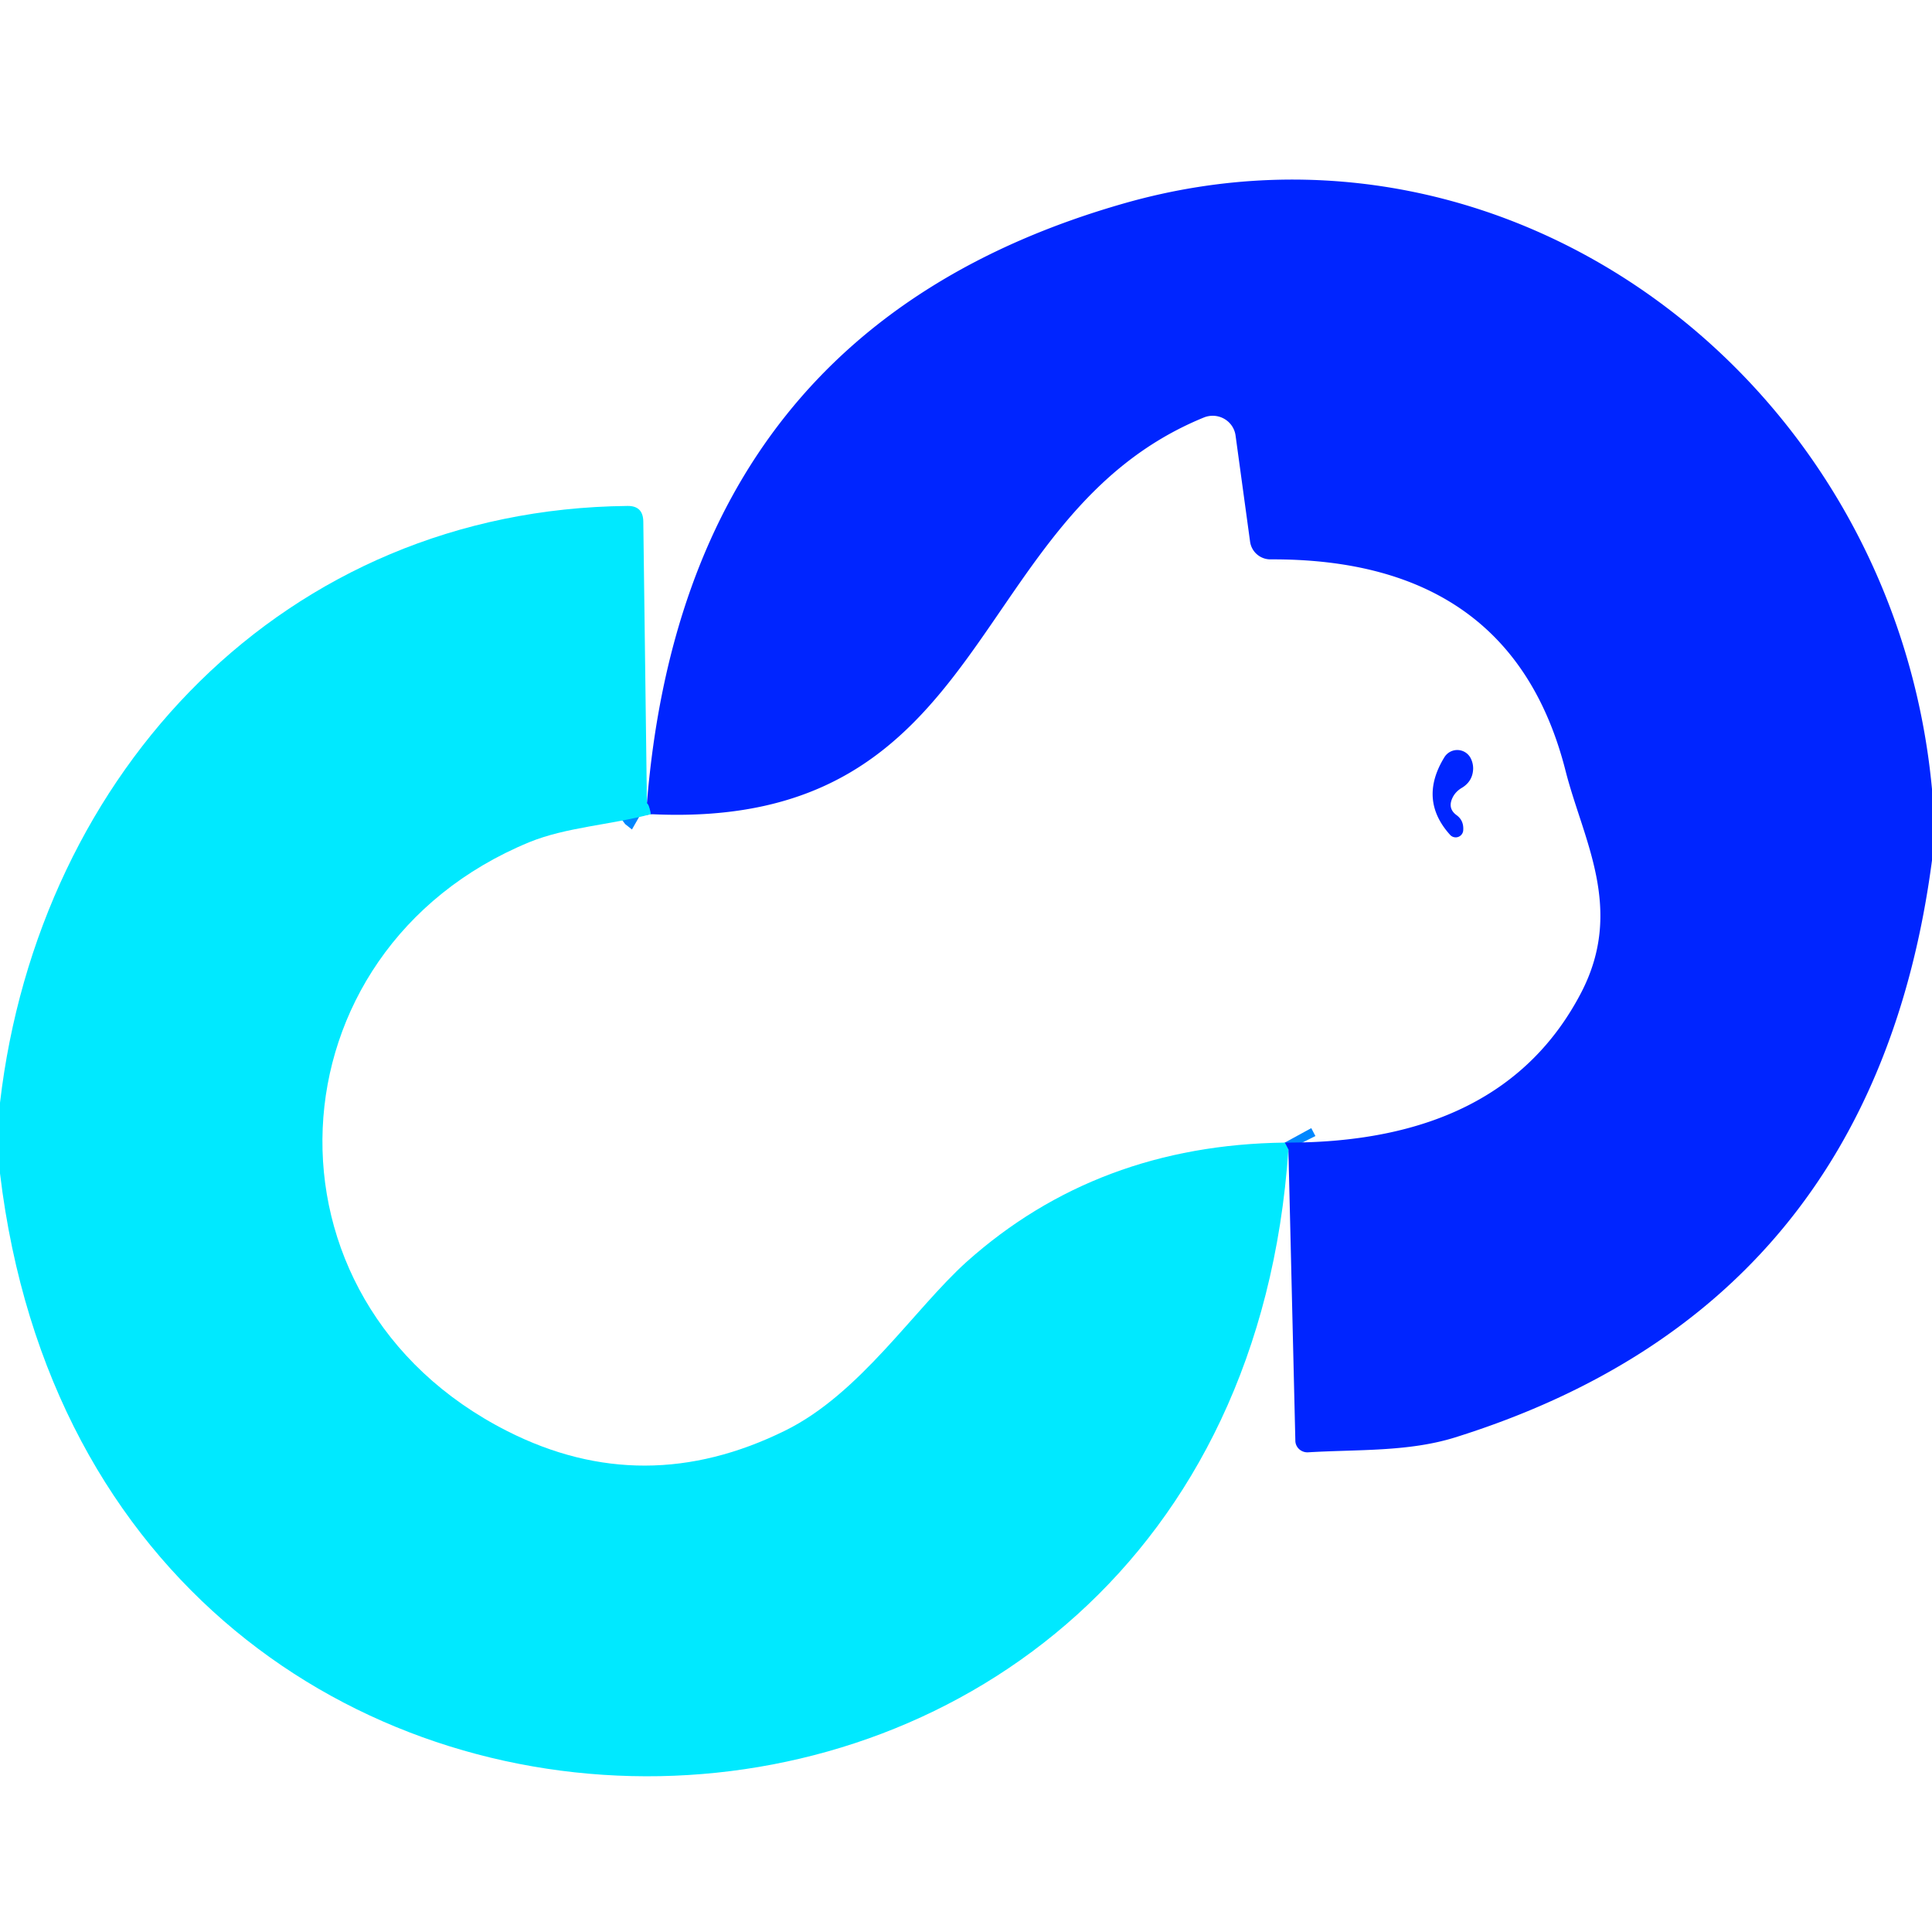 <?xml version="1.0" encoding="UTF-8" standalone="no"?>
<!DOCTYPE svg PUBLIC "-//W3C//DTD SVG 1.1//EN" "http://www.w3.org/Graphics/SVG/1.1/DTD/svg11.dtd">
<svg xmlns="http://www.w3.org/2000/svg" version="1.1" viewBox="0.00 0.00 64.00 64.00">
<g stroke-width="2.00" fill="none" stroke-linecap="butt">
<path stroke="#0087ff" vector-effect="non-scaling-stroke" d="
  M 42.68 38.08
  Q 42.62 37.96 42.56 37.85"
/>
<path stroke="#0087ff" vector-effect="non-scaling-stroke" d="
  M 21.56 26.97
  Q 21.50 26.65 21.43 26.61"
/>
</g>
<path fill="#0025ff" d="
  M 64.00 26.14
  L 64.00 28.50
  Q 62.05 43.29 48.19 47.62
  C 46.64 48.10 44.97 48.01 43.33 48.11
  A 0.40 0.39 -1.4 0 1 42.91 47.72
  L 42.68 38.08
  Q 42.62 37.96 42.56 37.85
  Q 49.78 37.88 52.38 32.88
  C 53.82 30.10 52.44 27.82 51.86 25.53
  Q 50.07 18.49 42.08 18.53
  A 0.68 0.68 0.0 0 1 41.41 17.94
  L 40.93 14.43
  A 0.77 0.76 -15.1 0 0 39.88 13.83
  C 31.93 17.08 32.99 27.53 21.56 26.97
  Q 21.50 26.65 21.43 26.61
  Q 22.71 10.87 37.26 6.73
  C 50.11 3.08 62.74 12.67 64.00 26.14
  Z"
/>
<path fill="#00e9ff" d="
  M 21.43 26.61
  Q 21.50 26.65 21.56 26.97
  C 20.21 27.33 18.75 27.40 17.53 27.90
  C 8.83 31.49 8.23 43.07 16.81 47.41
  Q 21.33 49.70 26.01 47.39
  C 28.49 46.17 30.27 43.38 32.02 41.80
  Q 36.35 37.93 42.56 37.85
  Q 42.62 37.96 42.68 38.08
  C 40.82 65.27 3.25 65.98 0.00 38.87
  L 0.00 36.53
  C 1.28 25.55 9.44 16.88 20.78 16.76
  Q 21.30 16.75 21.31 17.27
  L 21.43 26.61
  Z"
/>
<path fill="#0025ff" d="
  M 48.26 27.01
  Q 48.50 27.19 48.47 27.52
  A 0.25 0.25 0.0 0 1 48.04 27.66
  Q 46.98 26.49 47.85 25.08
  A 0.50 0.50 0.0 0 1 48.72 25.12
  Q 48.80 25.28 48.80 25.46
  Q 48.79 25.87 48.44 26.09
  Q 48.21 26.22 48.11 26.44
  Q 47.95 26.79 48.26 27.01
  Z"
/>
</svg>
